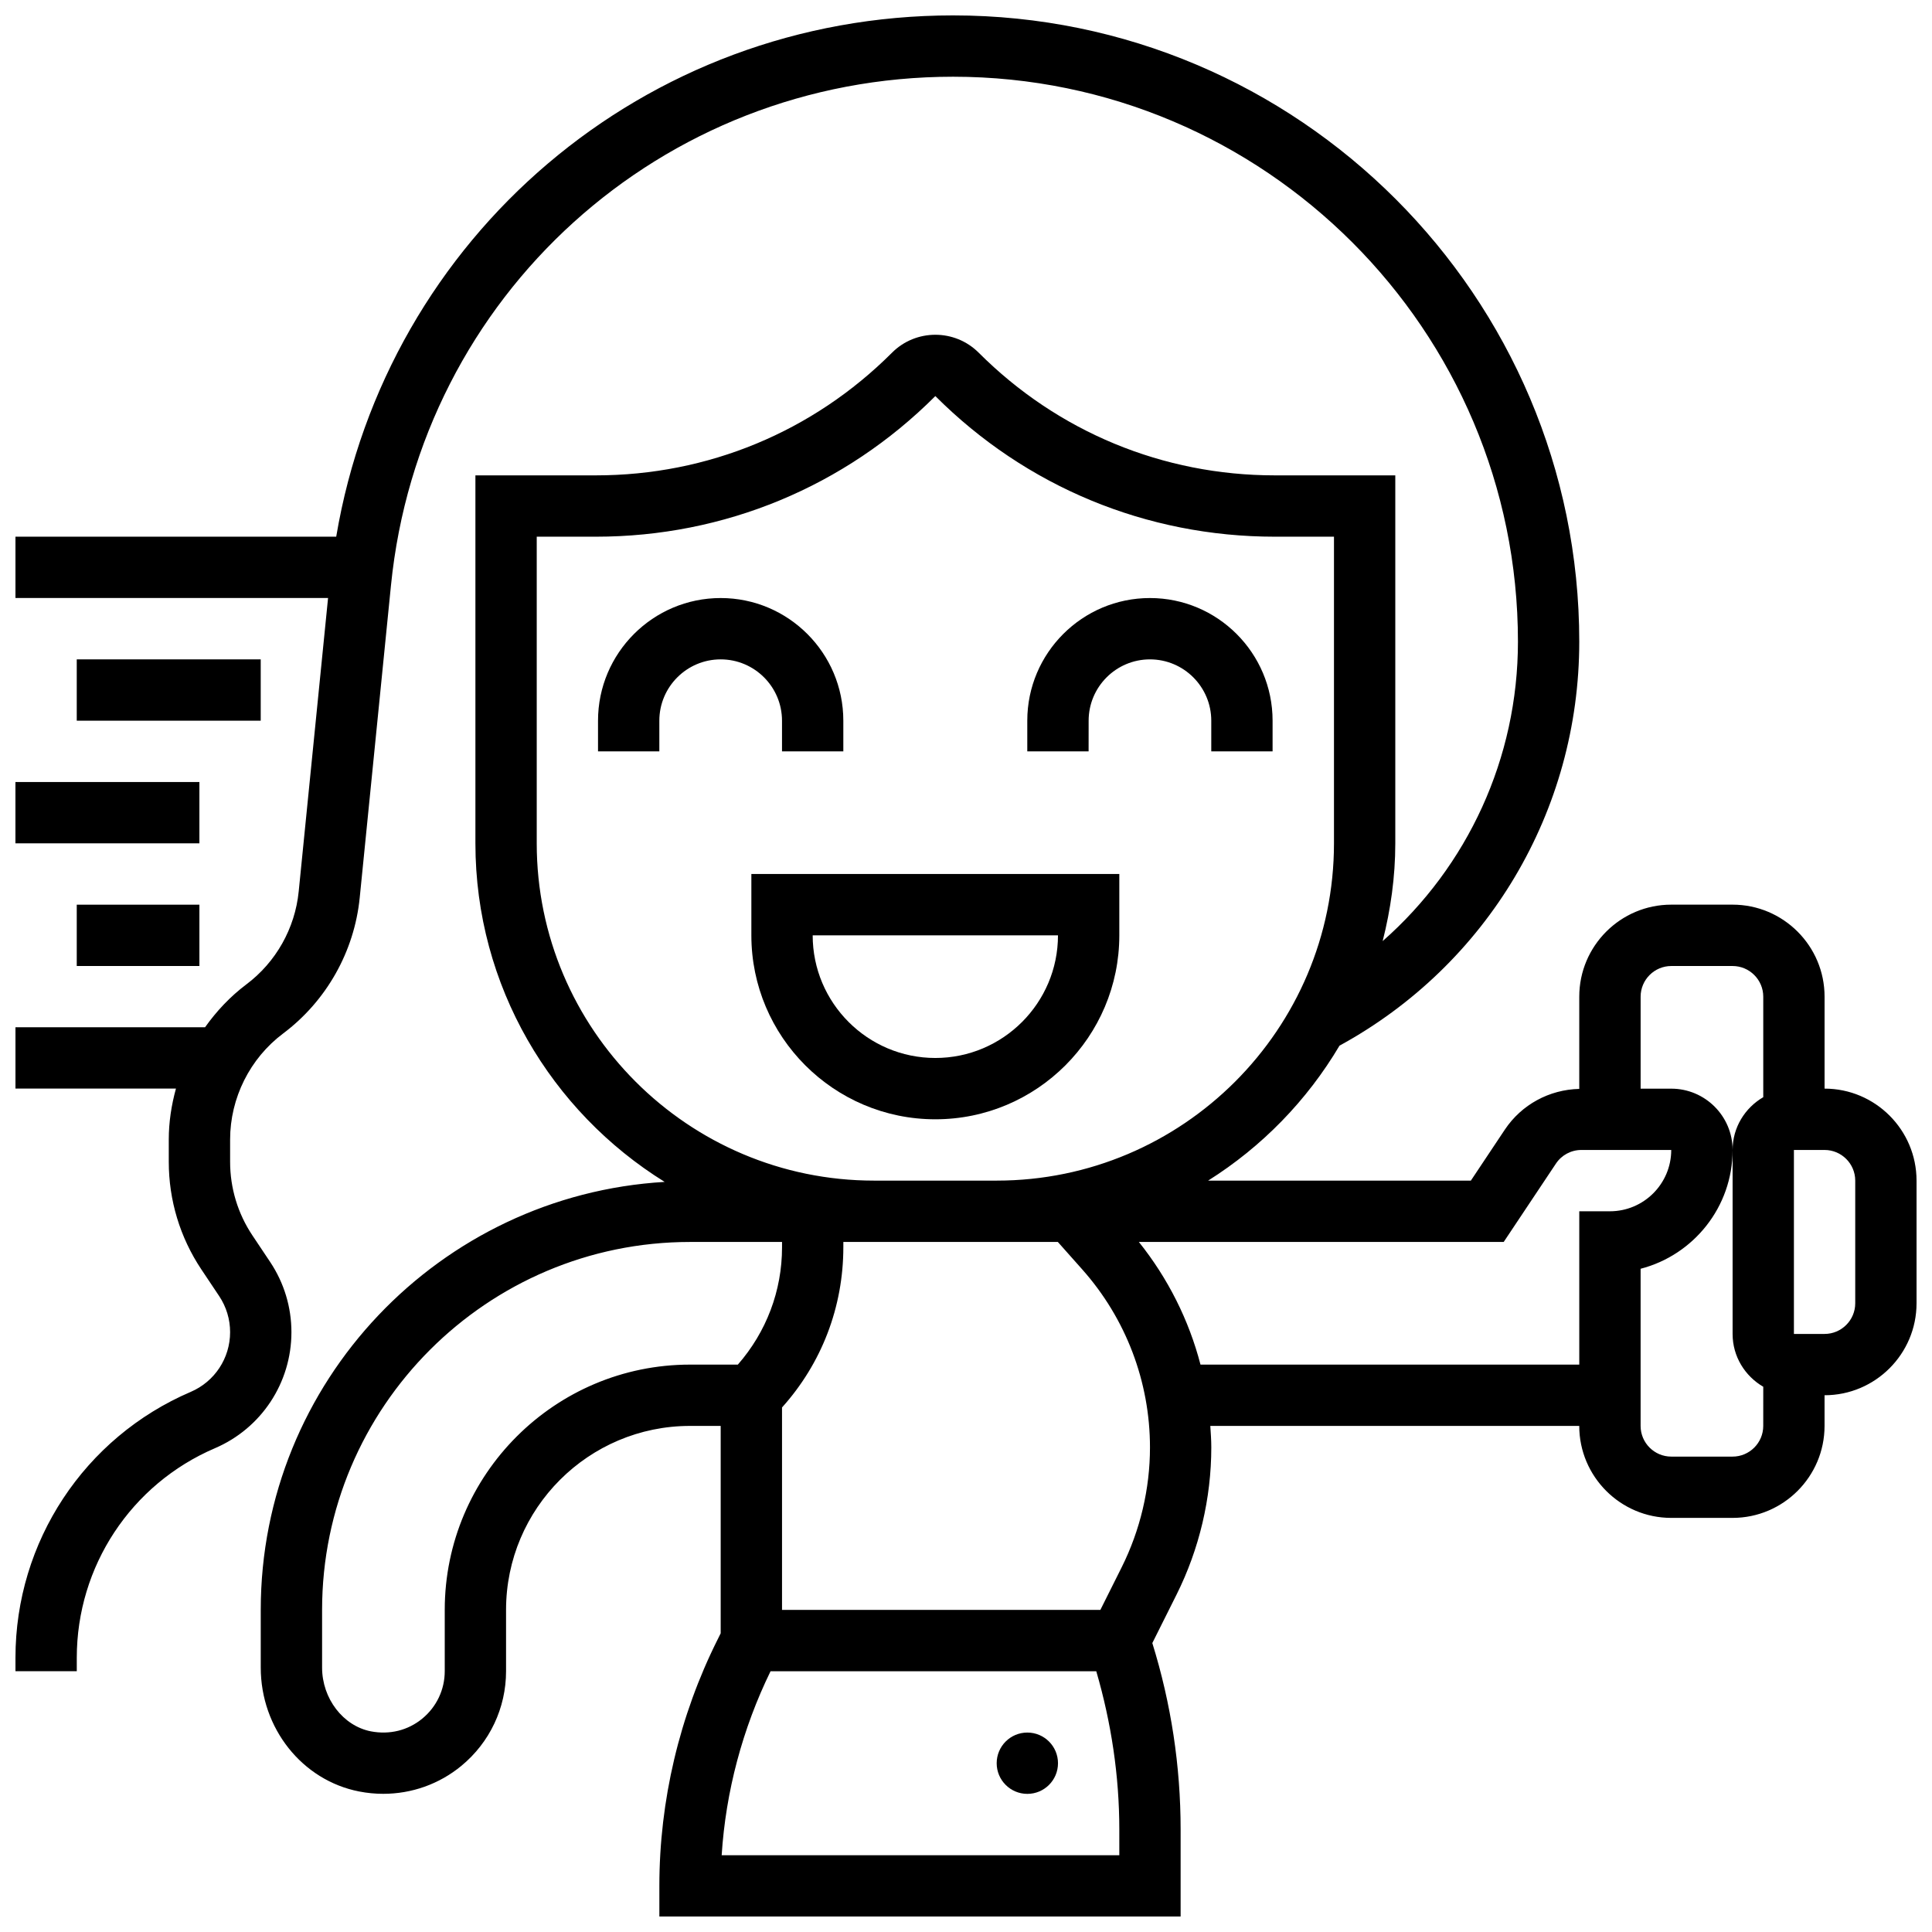 <?xml version="1.0" encoding="UTF-8"?>
<!-- Uploaded to: SVG Repo, www.svgrepo.com, Generator: SVG Repo Mixer Tools -->
<svg width="800px" height="800px" version="1.1" viewBox="144 144 512 512" xmlns="http://www.w3.org/2000/svg">
 <defs>
  <clipPath id="b">
   <path d="m148.09 148.09h503.81v503.81h-503.81z"/>
  </clipPath>
  <clipPath id="a">
   <path d="m148.09 351h48.906v17h-48.906z"/>
  </clipPath>
 </defs>
 <path d="m440.63 391.87v-16.25h-97.512v16.25c0 26.891 21.867 48.754 48.754 48.754 26.891 0.004 48.758-21.863 48.758-48.754zm-81.262 0h65.008c0 17.926-14.578 32.504-32.504 32.504-17.926 0-32.504-14.578-32.504-32.504z"/>
 <path d="m351.24 334.99v8.125h16.25v-8.125c0-17.926-14.578-32.504-32.504-32.504s-32.504 14.578-32.504 32.504v8.125h16.25v-8.125c0-8.965 7.289-16.25 16.25-16.25 8.969-0.004 16.258 7.285 16.258 16.25z"/>
 <path d="m432.5 334.99c0-8.965 7.289-16.25 16.25-16.25 8.965 0 16.25 7.289 16.25 16.25v8.125h16.25v-8.125c0-17.926-14.578-32.504-32.504-32.504s-32.504 14.578-32.504 32.504v8.125h16.25z"/>
 <g clip-path="url(#b)">
  <path d="m627.53 432.5v-24.379c0-13.441-10.938-24.379-24.379-24.379h-16.25c-13.441 0-24.379 10.938-24.379 24.379v24.449c-7.945 0.188-15.285 4.152-19.715 10.781l-9.012 13.523h-69.625c14.27-8.98 26.215-21.242 34.812-35.762 39.223-21.418 63.539-62.211 63.539-107.07 0-91.508-74.453-165.96-165.96-165.96-81.773 0-150.05 58.652-163.46 138.14h-85.004v16.25h82.844l-7.785 77.797c-0.977 9.758-6.031 18.73-13.879 24.613-4.266 3.207-7.898 7.082-10.938 11.355h-50.242v16.25h42.531c-1.203 4.375-1.902 8.898-1.902 13.508v5.898c0 10.184 2.981 20.039 8.629 28.508l4.738 7.094c1.887 2.836 2.887 6.133 2.887 9.547 0 6.891-4.094 13.105-10.434 15.82-28.215 12.094-46.449 39.746-46.449 70.445v3.574h16.25v-3.574c0-24.191 14.367-45.977 36.598-55.508 12.332-5.281 20.285-17.359 20.285-30.758 0-6.621-1.941-13.043-5.613-18.566l-4.738-7.094c-3.859-5.785-5.898-12.523-5.898-19.488v-5.898c0-11.004 5.25-21.508 14.051-28.109 11.473-8.605 18.875-21.73 20.297-35.996l8.281-82.746c7.68-76.855 71.719-134.81 148.96-134.81 82.543 0 149.7 67.164 149.7 149.71 0 30.902-13.336 59.555-35.852 79.359 2.106-8.316 3.348-16.961 3.348-25.914v-97.512h-31.926c-29.645 0-57.516-11.539-78.473-32.504-6.332-6.34-16.648-6.34-22.98 0-20.965 20.965-48.828 32.504-78.473 32.504h-31.926v97.512c0 37.883 20.113 71.078 50.152 89.727-59.586 3.508-107.04 52.965-107.04 113.42v15.285c0 16.09 10.977 29.902 26.094 32.844 2.129 0.414 4.25 0.617 6.371 0.617 7.523 0 14.828-2.566 20.695-7.41 7.531-6.207 11.848-15.352 11.848-25.086v-16.25c0-26.891 21.867-48.754 48.754-48.754h8.125v54.965l-0.852 1.715c-10.074 20.133-15.398 42.684-15.398 65.207v8.125h138.14v-23.062c0-16.789-2.527-33.391-7.5-49.406l6.418-12.832c6.023-12.047 9.211-25.543 9.211-39.008 0-1.91-0.137-3.805-0.262-5.703l97.773-0.004c0 13.441 10.938 24.379 24.379 24.379h16.25c13.441 0 24.379-10.938 24.379-24.379v-8.125c13.441 0 24.379-10.938 24.379-24.379v-32.504c-0.004-13.438-10.941-24.375-24.379-24.375zm-341.29-65.008v-81.262h15.676c33.984 0 65.934-13.23 89.961-37.266 24.031 24.039 55.98 37.266 89.965 37.266h15.676v81.258c0 49.285-40.102 89.387-89.387 89.387h-32.504c-49.285 0-89.387-40.102-89.387-89.383zm-24.379 203.15v16.25c0 4.867-2.16 9.434-5.934 12.547-3.812 3.137-8.652 4.332-13.629 3.387-7.375-1.438-12.941-8.699-12.941-16.898v-15.285c0-53.77 43.742-97.512 97.512-97.512h24.379v1.391c0 11.57-4.168 22.484-11.711 31.113h-12.668c-35.844 0-65.008 29.164-65.008 65.008zm178.77 65.008h-105.38c1.074-16.887 5.535-33.559 12.953-48.754h86.32c3.977 13.641 6.106 27.707 6.106 41.945zm0.633-76.32-5.656 11.312h-84.363v-53.648c10.508-11.684 16.25-26.637 16.25-42.473l0.004-1.391h56.84l6.484 7.297c11.562 13.008 17.934 29.758 17.934 47.164 0 10.953-2.594 21.93-7.492 31.738zm121.26-94.324v40.629h-100.38c-3.07-11.809-8.621-22.867-16.332-32.504h96.684l13.84-20.762c1.5-2.262 4.027-3.617 6.75-3.617h23.809c0 8.965-7.289 16.25-16.25 16.25zm40.629 65.008h-16.25c-4.477 0-8.125-3.648-8.125-8.125v-41.652c14-3.617 24.379-16.359 24.379-31.48 0-8.965-7.289-16.25-16.25-16.25h-8.125v-24.379c0-4.477 3.648-8.125 8.125-8.125h16.25c4.477 0 8.125 3.648 8.125 8.125v26.637c-4.836 2.82-8.125 8.004-8.125 13.992v48.754c0 5.988 3.289 11.172 8.125 13.992l-0.004 10.383c0 4.481-3.648 8.129-8.125 8.129zm32.504-40.633c0 4.477-3.648 8.125-8.125 8.125h-8.125v-48.754h8.125c4.477 0 8.125 3.648 8.125 8.125z"/>
 </g>
 <path d="m424.38 611.27c0 4.488-3.637 8.125-8.125 8.125s-8.125-3.637-8.125-8.125c0-4.488 3.637-8.125 8.125-8.125s8.125 3.637 8.125 8.125"/>
 <path d="m164.34 318.74h48.754v16.25h-48.754z"/>
 <g clip-path="url(#a)">
  <path d="m148.09 351.24h48.754v16.25h-48.754z"/>
 </g>
 <path d="m164.34 383.75h32.504v16.25h-32.504z"/>
</svg>